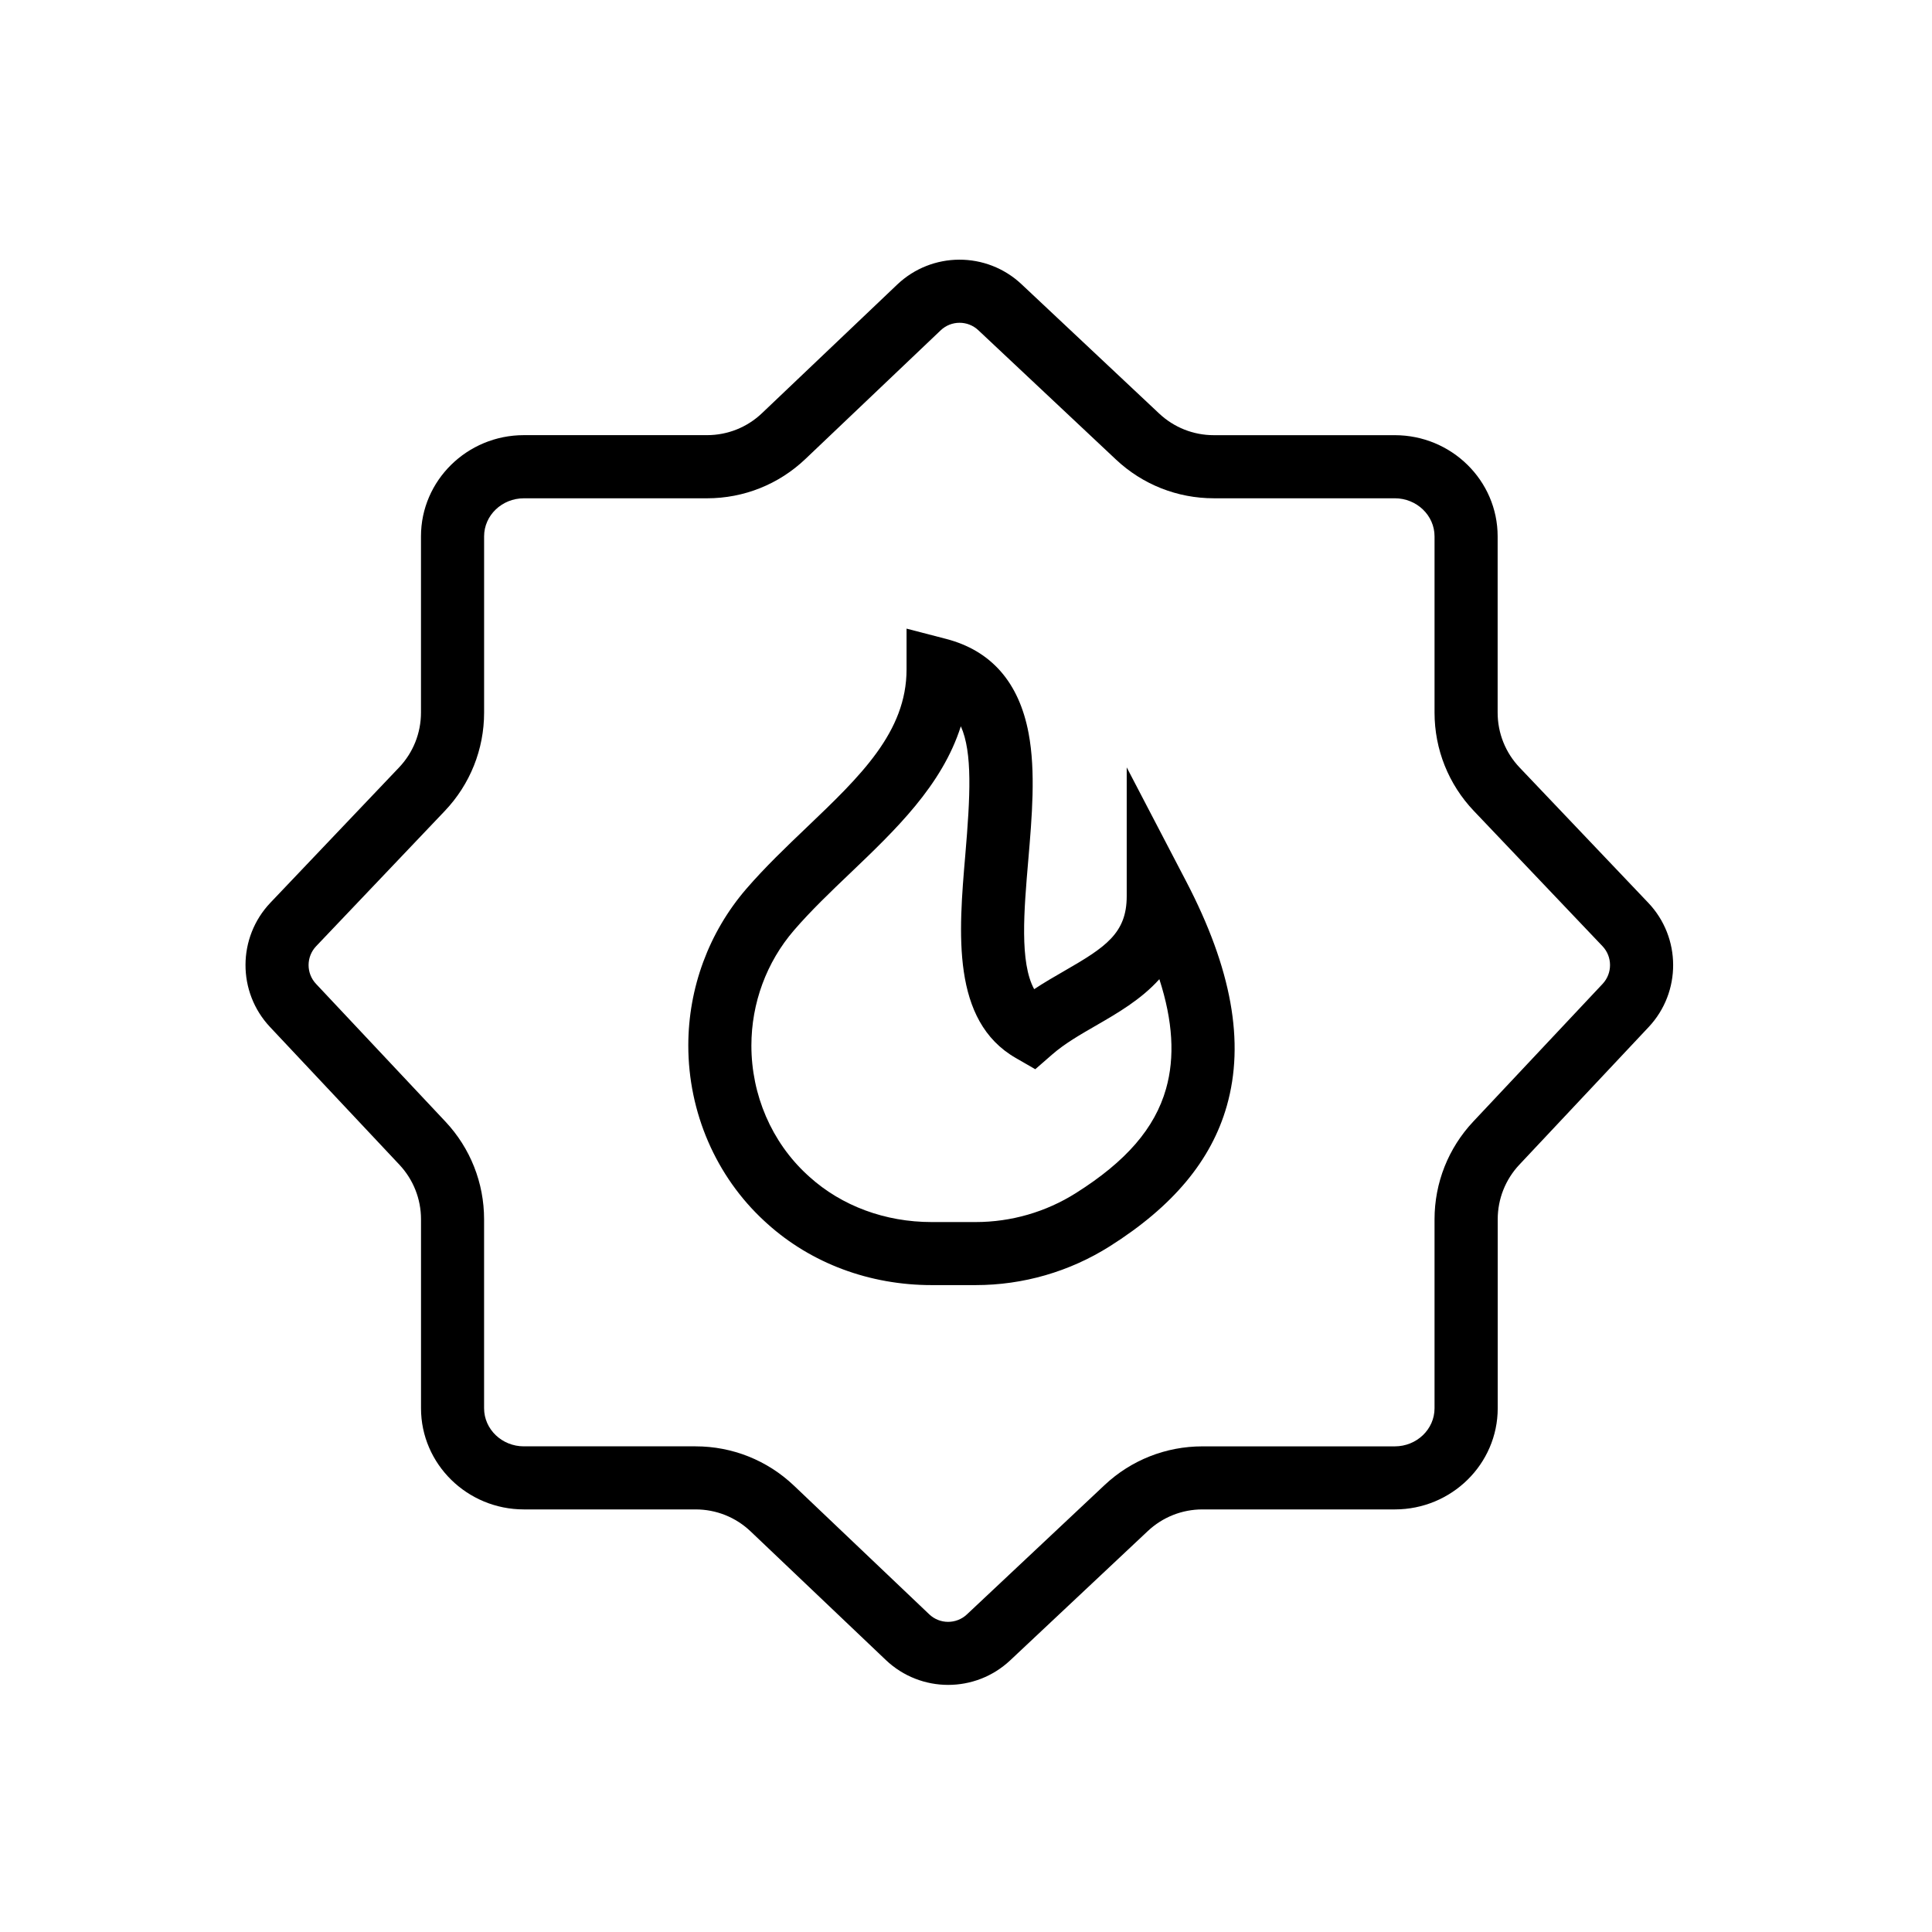 <?xml version="1.0" encoding="UTF-8"?>
<!-- Uploaded to: SVG Repo, www.svgrepo.com, Generator: SVG Repo Mixer Tools -->
<svg fill="#000000" width="800px" height="800px" version="1.1" viewBox="144 144 512 512" xmlns="http://www.w3.org/2000/svg">
 <path d="m442.59 347.36v34.164c0 9.801-5.637 13.512-16.453 19.738-2.676 1.543-5.402 3.109-8.07 4.879-3.879-7.086-2.707-20.801-1.566-34.156 0.984-11.551 2.008-23.488 0.09-33.664-2.539-13.492-9.898-21.902-21.883-25.012l-10.461-2.715v10.805c0 16.602-12.262 28.309-26.469 41.871-5.422 5.176-11.02 10.52-16.031 16.324-9.891 11.484-15.34 26.215-15.34 41.477 0 17.742 7.34 34.688 20.133 46.492 0.266 0.246 0.543 0.492 0.809 0.738 11.633 10.488 27.098 16.266 43.551 16.266h11.652c12.586 0 24.867-3.551 35.512-10.262 16.777-10.586 26.934-22.762 31.047-37.207 4.812-16.906 1.301-36.359-10.727-59.453zm10.422 85.184c-2.973 10.449-10.559 19.227-23.883 27.629-7.961 5.027-17.16 7.684-26.586 7.684h-11.652c-12.301 0-23.793-4.25-32.355-11.965-0.215-0.195-0.434-0.395-0.66-0.602-9.379-8.648-14.75-21.105-14.75-34.195 0-11.258 4.004-22.109 11.285-30.555 4.469-5.188 9.77-10.254 14.898-15.145 12.004-11.465 24.336-23.23 29.324-38.926 3.121 6.957 2.5 18.566 1.18 34.117-1.762 20.594-3.75 43.945 13.383 53.797l5.164 2.973 4.496-3.918c3.285-2.863 7.332-5.195 11.609-7.664 5.617-3.238 11.926-6.879 16.777-12.281 3.59 11.094 4.148 20.688 1.77 29.051zm127.78-49.309-34.086-35.836c-3.75-3.945-5.816-9.113-5.816-14.562v-46.699c0-14.789-12.23-26.812-27.266-26.812h-47.961c-5.391 0-10.527-2.035-14.465-5.727l-36.488-34.281c-9.27-8.707-23.734-8.66-32.945 0.098l-35.836 34.086c-3.945 3.75-9.113 5.816-14.562 5.816h-48.539c-15.035 0-27.266 12.023-27.266 26.812v46.699c0 5.441-2.066 10.617-5.816 14.562l-34.086 35.836c-8.758 9.211-8.809 23.684-0.098 32.945l34.281 36.488c3.691 3.938 5.727 9.074 5.727 14.465v50.074c0 14.789 12.23 26.812 27.266 26.812h45.512c5.441 0 10.617 2.066 14.562 5.816l35.836 34.086c4.625 4.398 10.578 6.602 16.531 6.602 5.902 0 11.809-2.164 16.422-6.496l36.488-34.281c3.938-3.691 9.074-5.727 14.465-5.727h50.992c15.035 0 27.266-12.023 27.266-26.812v-50.074c0-5.391 2.035-10.527 5.727-14.465l34.281-36.488c8.684-9.25 8.645-23.727-0.125-32.938zm-12.082 21.5-34.281 36.488c-6.621 7.047-10.262 16.246-10.262 25.918v50.074c0 5.559-4.723 10.086-10.539 10.086h-50.992c-9.664 0-18.875 3.641-25.918 10.262l-36.488 34.281c-2.805 2.629-7.184 2.617-9.969-0.031l-35.836-34.086c-7.066-6.723-16.336-10.43-26.086-10.43h-45.512c-5.805 0-10.539-4.527-10.539-10.086v-50.074c0-9.664-3.641-18.875-10.262-25.918l-34.281-36.488c-2.637-2.805-2.617-7.184 0.031-9.969l34.086-35.836c6.723-7.066 10.43-16.336 10.43-26.086v-46.699c0-5.559 4.723-10.086 10.539-10.086h48.539c9.75 0 19.02-3.699 26.086-10.43l35.836-34.086c2.785-2.648 7.164-2.668 9.969-0.031l36.488 34.281c7.047 6.621 16.254 10.262 25.918 10.262h47.961c5.805 0 10.539 4.527 10.539 10.086v46.699c0 9.75 3.699 19.02 10.43 26.086l34.086 35.836c2.644 2.793 2.652 7.172 0.027 9.977z"/>
</svg>